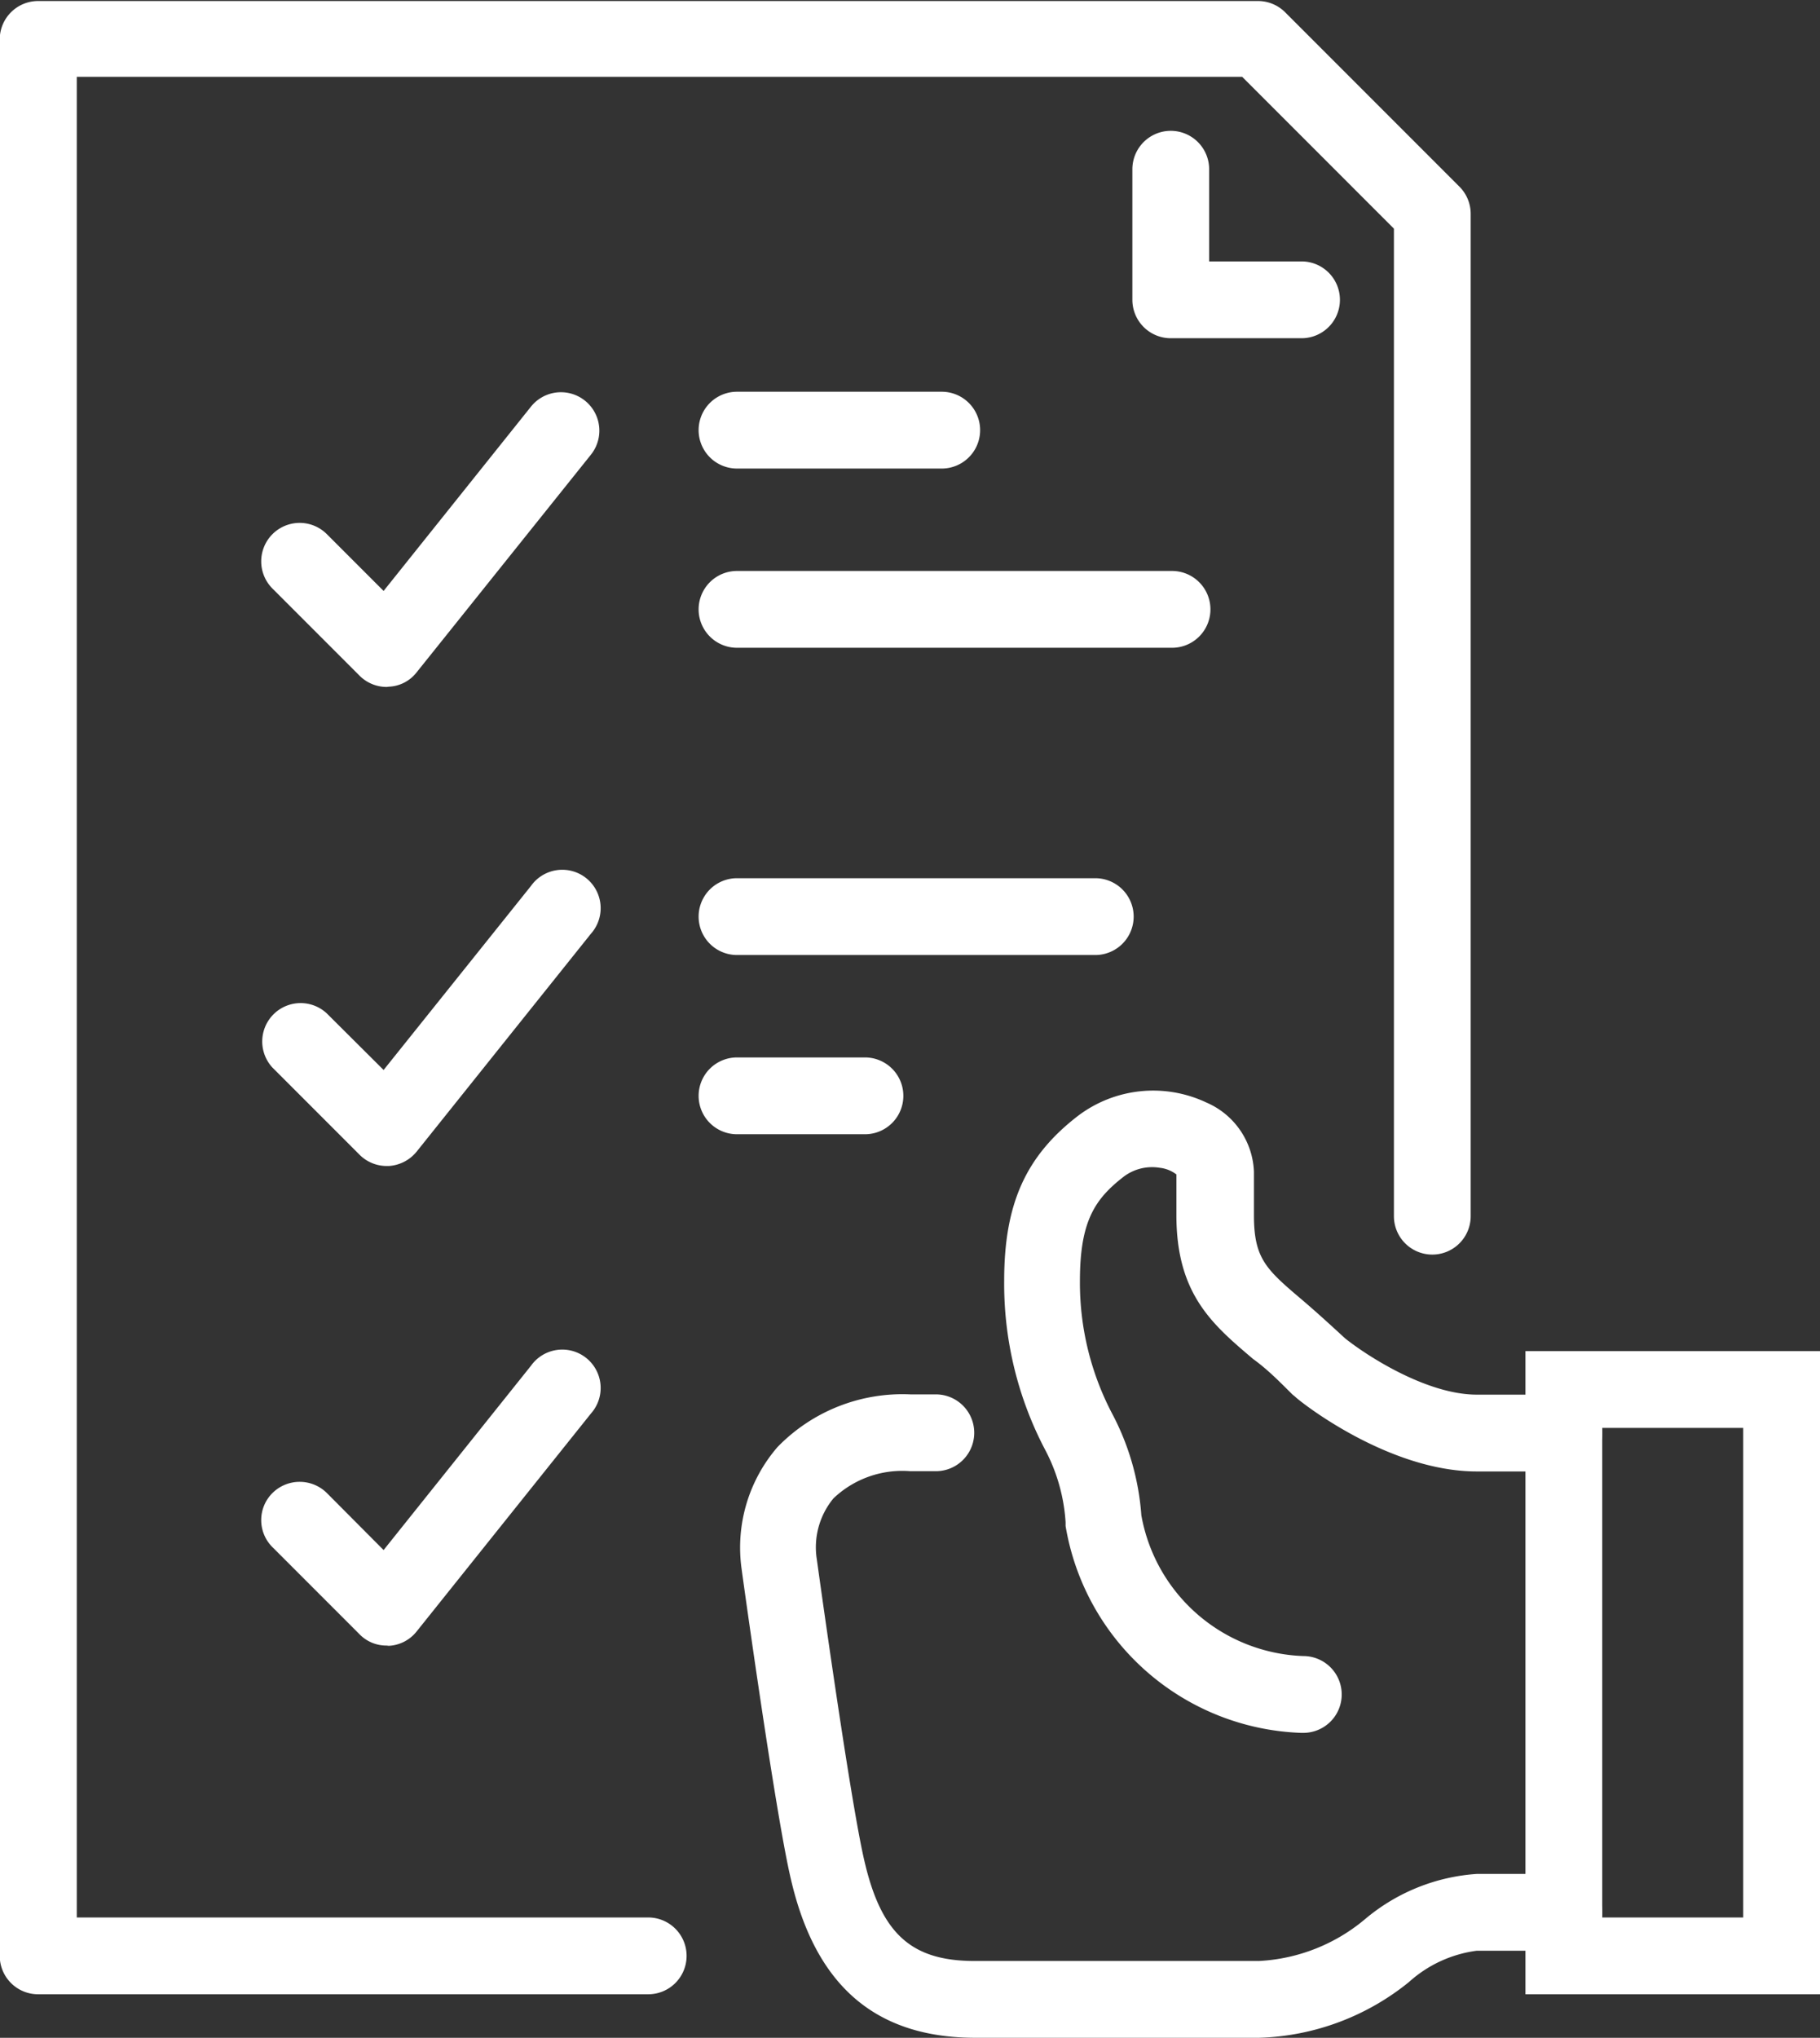 <svg id="Layer_1" data-name="Layer 1" xmlns="http://www.w3.org/2000/svg" xmlns:xlink="http://www.w3.org/1999/xlink" viewBox="0 0 71.12 79.59"><rect x="0" y="0" width="71.12" height="79.59" fill="#333333" stroke="none"/><defs><style>.cls-1{fill:none;}.cls-2{clip-path:url(#clip-path);}.cls-3{fill:#fff;}</style><clipPath id="clip-path" transform="translate(-29.51 -151.46)"><rect class="cls-1" x="29.31" y="151.26" width="71.52" height="80"/></clipPath></defs><g class="cls-2"><g id="Group_159" data-name="Group 159"><path class="cls-3" d="M78.7,231.05H67.64c-3.89,0-6.26-2-7.23-6.22-.6-2.55-1.87-11.71-1.92-12.09a6,6,0,0,1,1.4-4.76,6.8,6.8,0,0,1,5.19-2.06h1a1.5,1.5,0,0,1,0,3h-1a3.9,3.9,0,0,0-3,1.06,3,3,0,0,0-.65,2.39s1.29,9.36,1.86,11.78c.66,2.84,1.83,3.9,4.31,3.9H78.7a7,7,0,0,0,4.17-1.65,7.56,7.56,0,0,1,4.34-1.75h3.41a1.5,1.5,0,0,1,0,3H87.21a4.9,4.9,0,0,0-2.64,1.22A9.75,9.75,0,0,1,78.7,231.05Z" transform="translate(-29.51 -151.46)"/><path class="cls-3" d="M80.41,219.14h-.06a9.68,9.68,0,0,1-9.2-8.08l0-.15a7,7,0,0,0-.78-2.79,13.93,13.93,0,0,1-1.62-6.64c0-3,.84-4.87,2.9-6.45a4.87,4.87,0,0,1,5-.51,3.07,3.07,0,0,1,1.86,2.7v1.7c0,1.71.48,2.12,1.92,3.34.48.41,1,.88,1.64,1.47.81.65,3.17,2.2,5.15,2.2h3.4a1.5,1.5,0,1,1,0,3h-3.4c-3.51,0-7-2.8-7.1-2.92l-.11-.09c-.54-.54-1-1-1.53-1.38-1.59-1.35-3-2.53-3-5.62v-1.59a1.3,1.3,0,0,0-.65-.26,1.84,1.84,0,0,0-1.4.34c-1.14.88-1.72,1.75-1.72,4.08A11,11,0,0,0,73,206.73a10,10,0,0,1,1.11,3.91,6.67,6.67,0,0,0,6.33,5.5,1.5,1.5,0,0,1,0,3Z" transform="translate(-29.51 -151.46)"/><path class="cls-3" d="M100.63,229.35H89.12V204.23h11.51Zm-8.51-3h5.51V207.23H92.12Z" transform="translate(-29.51 -151.46)"/><path class="cls-3" d="M54.84,229.35H31a1.5,1.5,0,0,1-1.5-1.5V153a1.5,1.5,0,0,1,1.5-1.5H78.67a1.5,1.5,0,0,1,1.06.44l6.81,6.81a1.5,1.5,0,0,1,.44,1.06v39.15a1.5,1.5,0,0,1-3,0V160.39l-5.93-5.93H32.51v71.89H54.84a1.5,1.5,0,0,1,0,3Z" transform="translate(-29.51 -151.46)"/><path class="cls-3" d="M80.37,164.67H75.26a1.5,1.5,0,0,1-1.5-1.5v-5.1a1.5,1.5,0,0,1,3,0v3.6h3.61a1.5,1.5,0,0,1,0,3Z" transform="translate(-29.51 -151.46)"/><path class="cls-3" d="M44.62,178.29a1.5,1.5,0,0,1-1.06-.44l-3.4-3.4a1.5,1.5,0,0,1,2.12-2.13l2.22,2.22,5.76-7.2a1.5,1.5,0,0,1,2.34,1.88l-6.81,8.5a1.45,1.45,0,0,1-1.09.56Z" transform="translate(-29.51 -151.46)"/><path class="cls-3" d="M75.31,176.76h-17a1.5,1.5,0,0,1,0-3h17a1.5,1.5,0,0,1,0,3Z" transform="translate(-29.51 -151.46)"/><path class="cls-3" d="M66.31,169.76h-8a1.5,1.5,0,0,1,0-3h8a1.5,1.5,0,0,1,0,3Z" transform="translate(-29.51 -151.46)"/><path class="cls-3" d="M63.31,195.76h-5a1.5,1.5,0,0,1,0-3h5a1.5,1.5,0,0,1,0,3Z" transform="translate(-29.51 -151.46)"/><path class="cls-3" d="M44.62,197a1.5,1.5,0,0,1-1.06-.44l-3.4-3.4a1.5,1.5,0,0,1,2.12-2.12l2.22,2.21,5.76-7.19a1.5,1.5,0,1,1,2.34,1.87l-6.81,8.51a1.52,1.52,0,0,1-1.09.56Z" transform="translate(-29.51 -151.46)"/><path class="cls-3" d="M72.31,188.76h-14a1.5,1.5,0,0,1,0-3h14a1.5,1.5,0,0,1,0,3Z" transform="translate(-29.51 -151.46)"/><path class="cls-3" d="M44.62,215.73a1.46,1.46,0,0,1-1.06-.44l-3.4-3.4a1.49,1.49,0,0,1,0-2.12,1.51,1.51,0,0,1,2.12,0L44.5,212l5.76-7.2a1.5,1.5,0,1,1,2.34,1.87l-6.81,8.51a1.48,1.48,0,0,1-1.09.56Z" transform="translate(-29.51 -151.46)"/></g></g></svg>